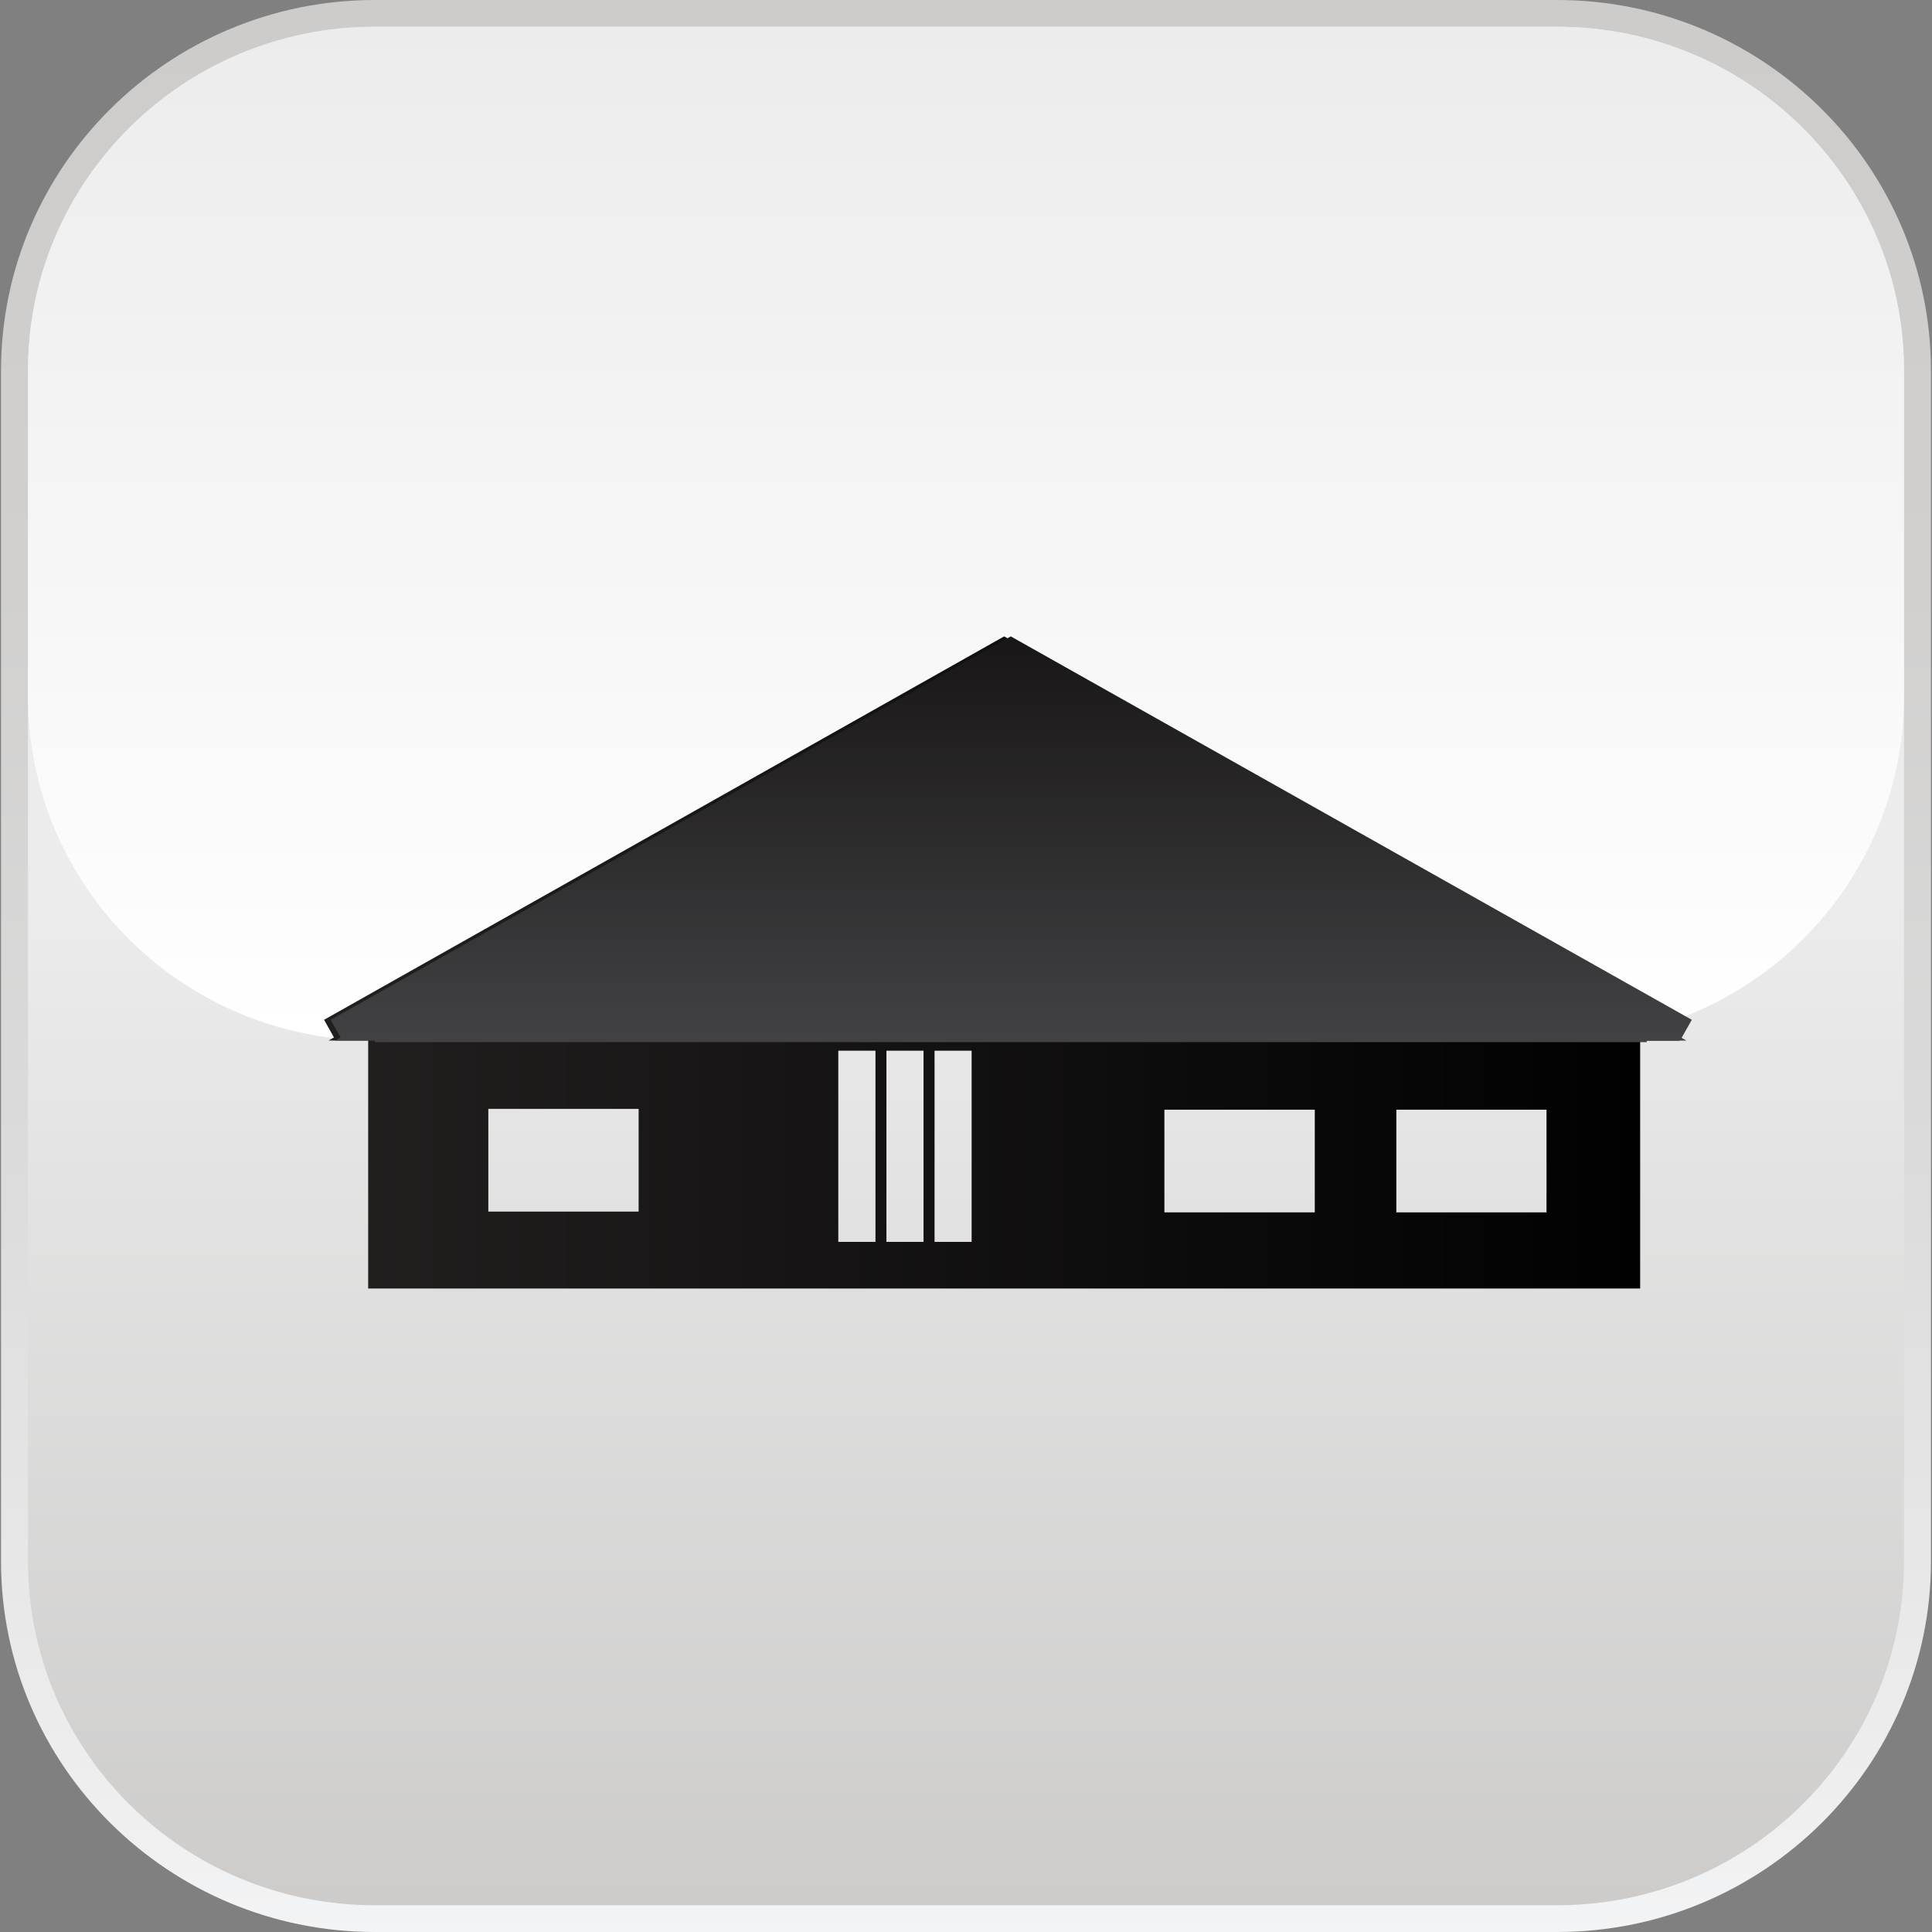 <?xml version="1.0" encoding="utf-8"?>
<!-- Generator: Adobe Illustrator 16.0.0, SVG Export Plug-In . SVG Version: 6.00 Build 0)  -->
<!DOCTYPE svg PUBLIC "-//W3C//DTD SVG 1.1//EN" "http://www.w3.org/Graphics/SVG/1.1/DTD/svg11.dtd">
<svg version="1.1" id="圖層_1" xmlns="http://www.w3.org/2000/svg" xmlns:xlink="http://www.w3.org/1999/xlink" x="0px" y="0px"
	 width="90px" height="90px" viewBox="0 0 90 90" enable-background="new 0 0 90 90" xml:space="preserve">
<rect x="0" y="0" width="90" height="90" fill="#808080" stroke="none"/>
<g id="background_2_">
	<g id="stroke_2_">
		<linearGradient id="inner_1_" gradientUnits="userSpaceOnUse" x1="44.999" y1="0" x2="44.999" y2="90.001">
			<stop  offset="0" style="stop-color:#CDCCCB"/>
			<stop  offset="0.305" style="stop-color:#D1D0CF"/>
			<stop  offset="0.62" style="stop-color:#DCDCDC"/>
			<stop  offset="0.94" style="stop-color:#EFEFF0"/>
			<stop  offset="1" style="stop-color:#F3F4F5"/>
		</linearGradient>
		<path id="inner_2_" fill="url(#inner_1_)" d="M72.535,0h-55.07C7.861,0,0.048,7.746,0.048,17.268v55.466
			C0.048,82.254,7.861,90,17.465,90h55.07c9.605,0,17.416-7.746,17.416-17.266V17.268C89.951,7.746,82.141,0,72.535,0z"/>
	</g>
	<linearGradient id="inside_1_" gradientUnits="userSpaceOnUse" x1="45" y1="88.754" x2="45" y2="1.248">
		<stop  offset="0" style="stop-color:#CDCCCB"/>
		<stop  offset="0.538" style="stop-color:#ECECEC"/>
	</linearGradient>
	<path id="inside_2_" fill="url(#inside_1_)" d="M88.695,17.268c0-8.848-7.236-16.021-16.16-16.021h-55.07
		c-8.926,0-16.161,7.172-16.161,16.021v55.466c0,8.848,7.234,16.02,16.161,16.02h55.07c8.924,0,16.16-7.172,16.16-16.02V17.268z"/>
	<linearGradient id="top_shadow_1_" gradientUnits="userSpaceOnUse" x1="45" y1="48.469" x2="45" y2="1.248">
		<stop  offset="0" style="stop-color:#FFFFFF"/>
		<stop  offset="1" style="stop-color:#ECECEC"/>
	</linearGradient>
	<path id="top_shadow_2_" fill="url(#top_shadow_1_)" d="M72.535,1.248h-55.07c-8.926,0-16.161,7.172-16.161,16.021v15.179
		c0,8.849,7.234,16.022,16.161,16.022h55.07c8.924,0,16.16-7.173,16.16-16.022V17.268C88.695,8.42,81.459,1.248,72.535,1.248z"/>
</g>
<g>
	<linearGradient id="SVGID_1_" gradientUnits="userSpaceOnUse" x1="15.096" y1="44.834" x2="78.504" y2="44.834">
		<stop  offset="0" style="stop-color:#221F1F"/>
		<stop  offset="1" style="stop-color:#000000"/>
	</linearGradient>
	<path fill="url(#SVGID_1_)" d="M78.025,48.346l0.479-0.84L46.777,29.645L15.096,47.506l0.461,0.822l-0.25,0.146h1.844v11.549
		h18.742h11.908h28.604V48.475h1.846L78.025,48.346z M45.262,48.945v8.908h-1.727v-8.908H45.262z M39.051,48.945h1.732v8.908h-1.732
		V48.945z M41.293,48.945h1.729v8.908h-1.729V48.945z M22.748,56.441v-4.785h7.002v4.785H22.748z M54.242,56.477v-4.783h7.006v4.783
		H54.242z M65.047,56.477v-4.783h6.996v4.783H65.047z"/>
</g>
<linearGradient id="SVGID_2_" gradientUnits="userSpaceOnUse" x1="47.107" y1="48.547" x2="47.107" y2="29.645">
	<stop  offset="0" style="stop-color:#424143"/>
	<stop  offset="1" style="stop-color:#181617"/>
</linearGradient>
<polygon fill="url(#SVGID_2_)" points="15.615,48.475 17.461,48.475 17.461,48.547 76.713,48.547 76.713,48.475 78.559,48.475 
	78.336,48.346 78.811,47.506 47.086,29.645 15.404,47.506 15.865,48.328 "/>
</svg>
